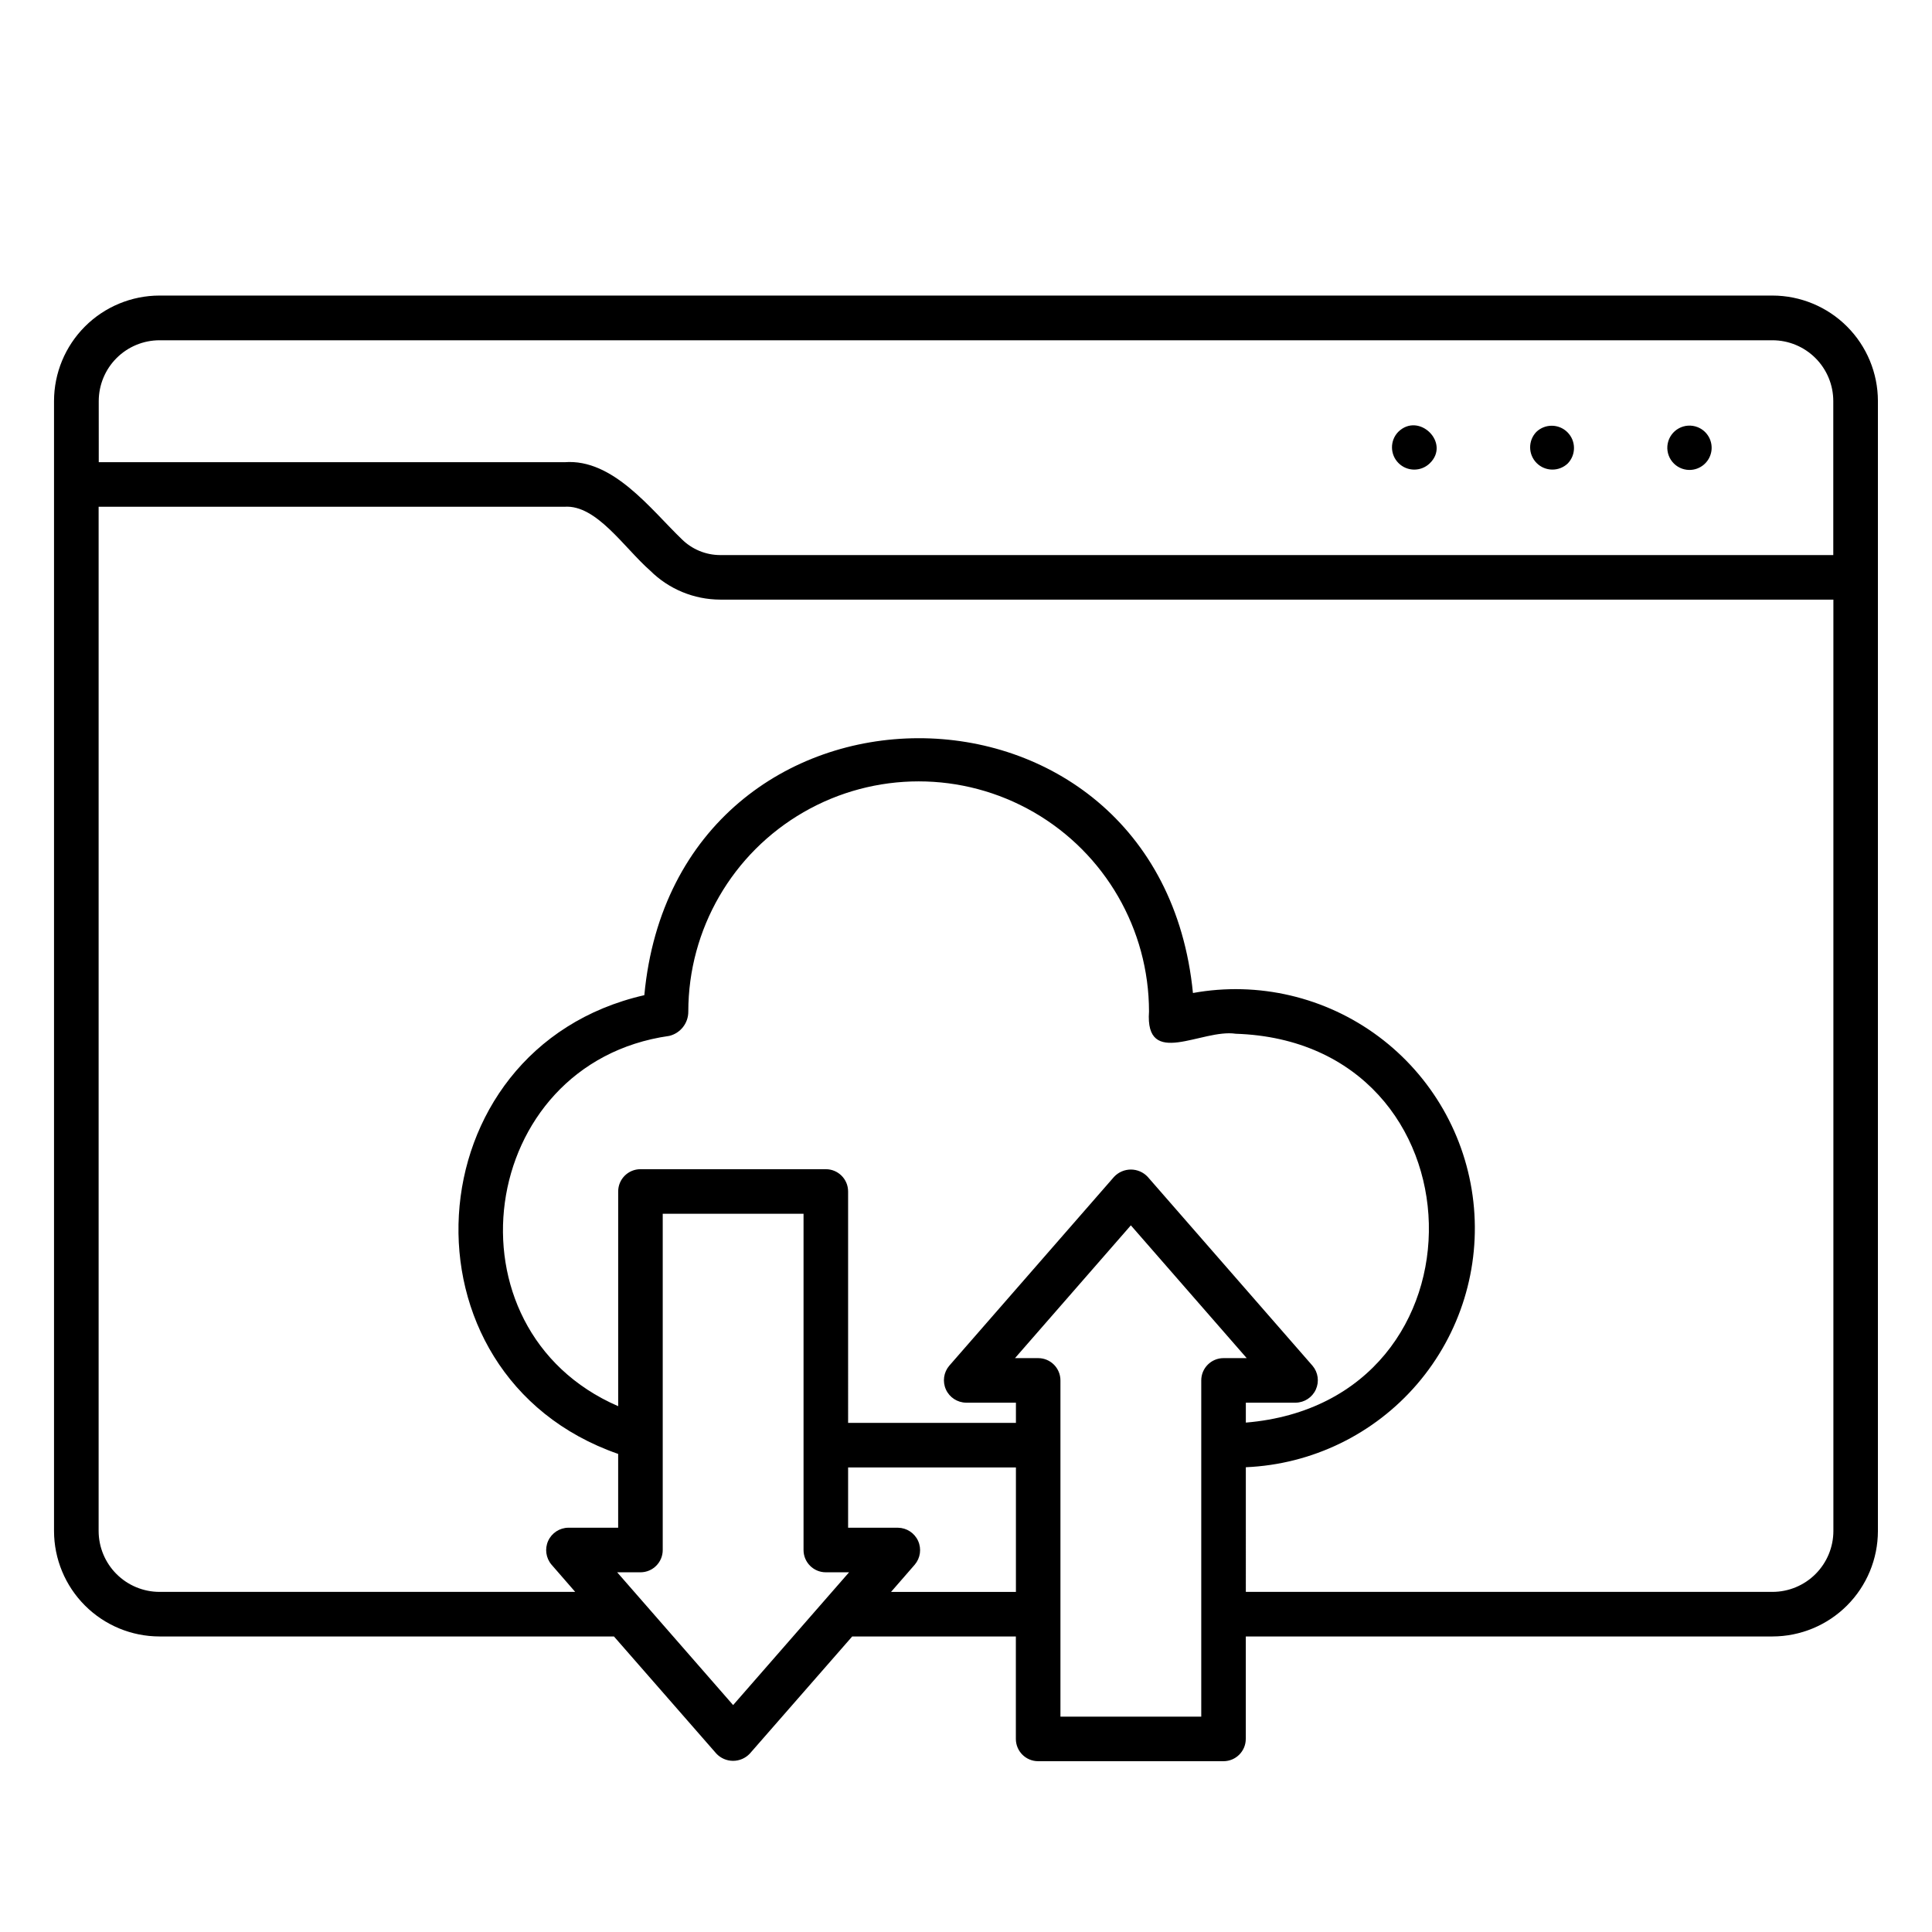 <?xml version="1.0" encoding="UTF-8"?>
<!-- Uploaded to: SVG Find, www.svgrepo.com, Generator: SVG Find Mixer Tools -->
<svg fill="#000000" width="800px" height="800px" version="1.1" viewBox="144 144 512 512" xmlns="http://www.w3.org/2000/svg">
 <path d="m591.68 268.54c-1.746-0.016-3.394-0.805-4.5-2.16-1.105-1.352-1.551-3.125-1.219-4.836 0.336-1.715 1.414-3.191 2.945-4.031 1.531-0.84 3.356-0.953 4.981-0.312 2.633 1.039 4.148 3.809 3.609 6.586-0.543 2.777-2.988 4.777-5.816 4.754zm-32.195-1.73c2.219-2.316 2.18-5.984-0.09-8.254-2.266-2.269-5.934-2.312-8.25-0.094-2.223 2.316-2.184 5.984 0.086 8.254 2.269 2.269 5.934 2.312 8.254 0.094zm-36.609 0c5.633-5.387-2.852-13.758-8.34-8.348-2.223 2.316-2.188 5.984 0.082 8.258 2.269 2.269 5.941 2.312 8.258 0.09zm-48.723 338.02v-27.152h139.57c7.41-0.008 14.512-2.957 19.754-8.199 5.238-5.238 8.184-12.344 8.191-19.75v-299.45c-0.008-7.41-2.953-14.516-8.191-19.754-5.242-5.242-12.344-8.188-19.754-8.199h-427.46c-7.41 0.012-14.512 2.957-19.75 8.199-5.238 5.238-8.188 12.344-8.195 19.754v299.45c0.008 7.406 2.957 14.512 8.195 19.75 5.238 5.242 12.34 8.191 19.75 8.199h120.44l27.129 31.035c1.152 1.23 2.758 1.926 4.441 1.926s3.293-0.695 4.445-1.926l27.129-31.035h43.367v27.152c0 3.262 2.641 5.902 5.902 5.906h49.125c3.258-0.004 5.902-2.644 5.902-5.906zm-49.125-95.008c0-3.262-2.641-5.906-5.902-5.906h-6.141l30.703-35.188 30.703 35.188h-6.141c-3.262 0-5.906 2.644-5.906 5.906v89.105h-37.316zm-111.3 50.852c3.258 0 5.902-2.644 5.902-5.902v-89.117h37.316v89.117c0 3.258 2.644 5.902 5.902 5.902h6.164l-30.727 35.188-30.727-35.188zm160.43-27.844c17.547-0.746 34-8.738 45.434-22.07 11.43-13.336 16.816-30.816 14.867-48.273-1.945-17.457-11.047-33.32-25.137-43.812-14.086-10.488-31.898-14.66-49.18-11.52-8.875-90.219-136.9-90.031-145.39 0.578-61.812 14.117-66.926 100.68-6.934 121.57v19.559h-13.223c-2.297 0.031-4.371 1.387-5.324 3.481-0.949 2.09-0.609 4.543 0.875 6.297l6.289 7.227h-110.16c-4.277-0.004-8.379-1.707-11.406-4.734-3.023-3.027-4.727-7.129-4.731-11.406v-271.43h123.48c8.449-0.582 15.773 10.871 22.688 16.93 4.93 4.902 11.598 7.66 18.551 7.68h295.01v246.82c-0.004 4.277-1.707 8.379-4.731 11.406-3.023 3.027-7.125 4.731-11.406 4.734h-139.57zm-87.73 25.812c1.484-1.754 1.824-4.207 0.875-6.297-0.953-2.094-3.027-3.449-5.324-3.481h-13.223v-15.98h44.473v32.988l-33.09-0.004zm-17.672-98.891c-0.004-3.262-2.644-5.902-5.906-5.902h-49.121c-3.262 0-5.906 2.641-5.906 5.902v56.902c-47.051-20.41-37.531-90.875 13.5-98.125v0.004c3.004-0.707 5.113-3.398 5.082-6.484 0.023-21.793 11.664-41.918 30.543-52.809s42.129-10.891 61.008 0c18.875 10.891 30.516 31.016 30.543 52.809-1.102 15.277 13.992 4.539 22.984 5.906 66.617 2.164 68.953 97.512 2.676 103.05v-5.281h13.223c2.301-0.035 4.375-1.391 5.324-3.484 0.953-2.094 0.613-4.547-0.875-6.301l-43.688-50.07c-1.152-1.227-2.766-1.926-4.449-1.926-1.688 0-3.297 0.699-4.453 1.926l-43.688 50.07c-1.484 1.754-1.824 4.207-0.875 6.301 0.953 2.094 3.027 3.449 5.328 3.484h13.223v5.352h-44.473zm-198.59-209.47c0.008-4.269 1.703-8.363 4.723-11.383s7.113-4.719 11.383-4.723h427.46c4.269 0.004 8.363 1.703 11.383 4.723s4.719 7.113 4.723 11.383v40.82h-294.98c-3.824-0.008-7.484-1.527-10.195-4.223-8.184-7.867-18.219-21.391-31.043-20.387h-123.45z"/>
</svg>